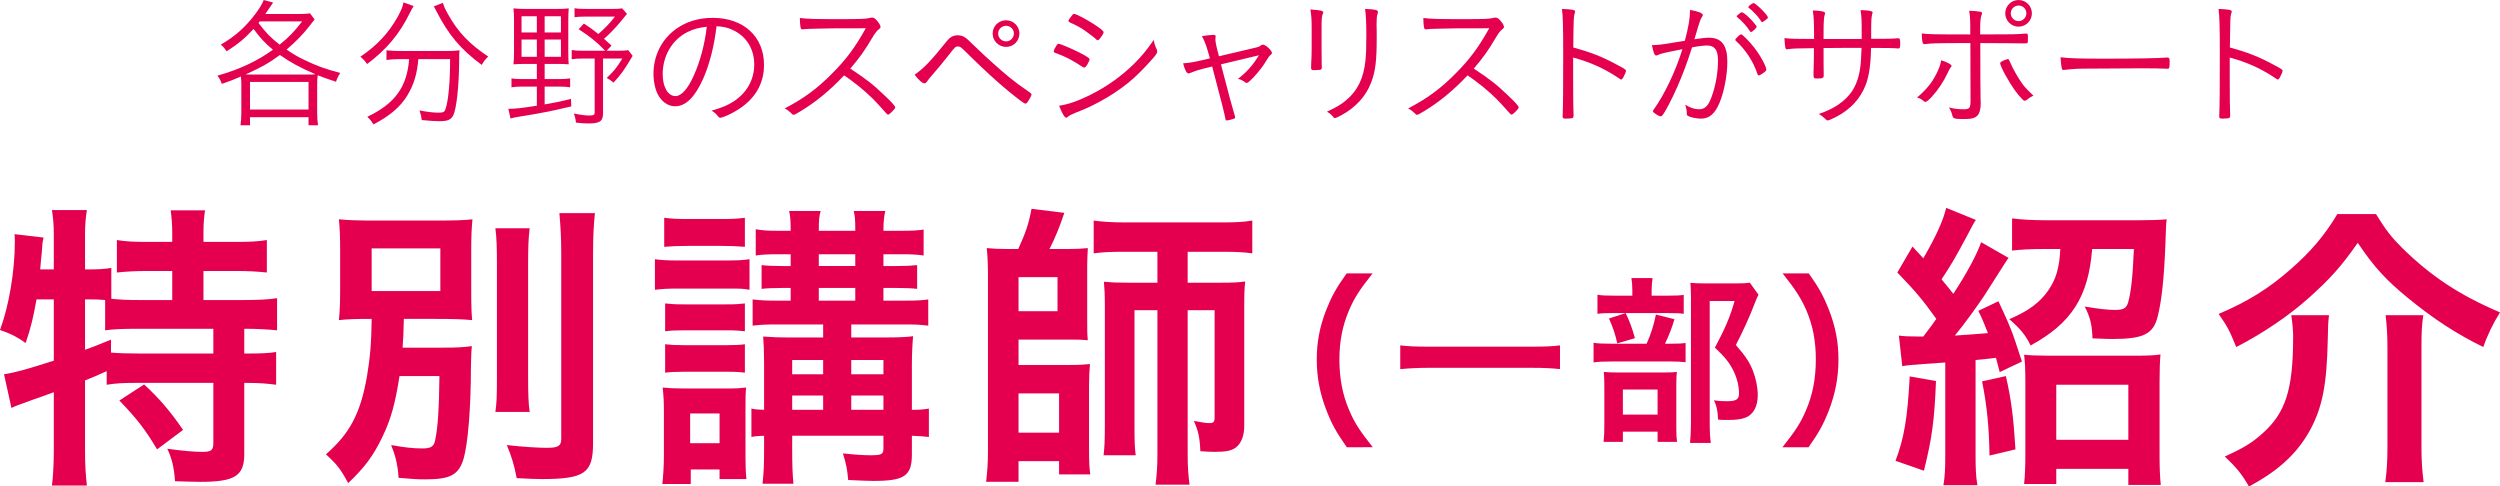 <?xml version="1.0" encoding="utf-8"?>
<!-- Generator: Adobe Illustrator 26.2.1, SVG Export Plug-In . SVG Version: 6.00 Build 0)  -->
<!DOCTYPE svg PUBLIC "-//W3C//DTD SVG 1.1//EN" "http://www.w3.org/Graphics/SVG/1.1/DTD/svg11.dtd">
<svg version="1.1" id="レイヤー_1" xmlns="http://www.w3.org/2000/svg" xmlns:xlink="http://www.w3.org/1999/xlink" x="0px"
	 y="0px" width="466.909px" height="90.857px" viewBox="0 0 466.909 90.857" style="enable-background:new 0 0 466.909 90.857;"
	 xml:space="preserve">
<g>
	<g>
		<path style="fill:#E5004F;" d="M6.815,55.919c-0.519,3.003-1.039,5.313-2.021,8.142C3.177,62.906,1.906,62.271,0,61.637
			c1.675-4.505,2.773-11.03,2.773-16.517c0-0.404,0-0.752-0.059-1.386l5.428,0.634c-0.23,0.982-0.23,1.097-0.345,2.888
			c0,0-0.174,1.386-0.289,3.062h2.54v-6.526c0-1.734-0.115-3.062-0.345-4.563h6.526c-0.23,1.445-0.348,2.773-0.348,4.563v6.526
			h0.463c2.021,0,3.233-0.059,4.446-0.289v5.774c1.849,0.174,3.062,0.233,5.083,0.233h6.295v-5.428h-4.62
			c-2.254,0-4.1,0.115-5.717,0.287v-6.063c1.791,0.289,3.175,0.345,5.717,0.345h4.62v-1.732c0-1.558-0.115-2.829-0.289-4.157h6.41
			c-0.174,1.213-0.289,2.425-0.289,4.1v1.788h6.065c2.54,0,3.983-0.056,5.774-0.345v6.063c-1.617-0.172-3.522-0.287-5.774-0.287
			h-6.065v5.428h7.508c2.829,0,4.794-0.115,6.237-0.348v6.006c-1.675-0.174-3.696-0.289-5.774-0.289h-0.348v4.62h0.519
			c2.599,0,4.1-0.056,5.428-0.287v6.121c-1.673-0.233-3.233-0.348-5.428-0.348h-0.519v13.284c0,4.098-1.791,5.196-8.201,5.196
			c-0.923,0-3.175-0.056-4.735-0.115c-0.174-2.54-0.578-4.272-1.443-6.063c3.06,0.404,4.965,0.578,6.526,0.578
			c1.732,0,2.077-0.289,2.077-1.734V71.511H25.294c-2.251,0-3.579,0.059-5.369,0.348v-2.543c-1.386,0.637-2.829,1.271-4.044,1.734
			v13.223c0,2.369,0.117,4.505,0.348,6.41H9.703c0.174-1.269,0.345-3.868,0.345-6.41v-11.03c-2.021,0.752-2.021,0.752-3.696,1.33
			c-2.944,1.039-3.638,1.328-4.216,1.617l-1.384-6.295c1.962-0.289,4.098-0.867,9.296-2.54V55.919H6.815z M15.88,65.331
			c2.023-0.75,2.773-1.039,4.852-1.906v2.427c1.386,0.115,2.944,0.172,5.313,0.172h13.801v-4.62H25.872
			c-2.888,0-4.561,0.059-6.237,0.289v-5.658c-1.213-0.115-1.849-0.115-2.829-0.115H15.88V65.331z M26.911,71.8
			c2.773,2.54,4.909,5.024,7.277,8.49l-4.85,3.638c-2.195-3.696-3.811-5.776-7.047-9.124L26.911,71.8z"/>
		<path style="fill:#E5004F;" d="M74.613,70.239c-0.808,5.198-1.617,8.086-3.177,11.319c-1.675,3.522-3.351,5.776-6.406,8.664
			c-1.443-2.658-2.077-3.466-4.157-5.372c4.502-3.927,6.462-7.679,7.675-14.611c0.576-3.522,0.806-6.004,0.865-10.682
			c-3.231,0-4.5,0.056-6.114,0.23c0.174-1.962,0.23-3.175,0.23-6.063v-6.758c0-2.829-0.056-3.983-0.23-6.006
			c1.788,0.174,3.635,0.233,6.923,0.233h11.211c3.52,0,5.308-0.059,6.808-0.233c-0.174,1.849-0.23,3.121-0.23,5.835v7.219
			c0,3.349,0.056,4.446,0.172,5.774c-1.673-0.174-3.863-0.23-6.923-0.23h-5.837c-0.056,2.888-0.115,3.581-0.23,5.369h7.684
			c2.308,0,3.633-0.056,5.25-0.287c-0.115,1.097-0.115,1.732-0.174,3.868c0,7.797-0.576,14.496-1.384,17.21
			c-0.923,3.003-2.481,3.811-7.216,3.811c-1.154,0-2.425-0.059-4.911-0.289c-0.172-2.484-0.578-4.1-1.386-6.121
			c2.543,0.461,4.162,0.634,5.837,0.634c1.56,0,2.138-0.345,2.369-1.502c0.519-2.31,0.752-6.178,0.808-12.012H74.613z
			 M69.412,54.359H82.24v-7.968H69.412V54.359z M98.924,42.636c-0.233,1.791-0.291,3.581-0.291,6.758v20.904
			c0,3.522,0.059,4.968,0.291,6.641h-6.406c0.233-1.673,0.289-2.655,0.289-6.467V49.394c0-3.177-0.056-5.083-0.289-6.758H98.924z
			 M111.108,39.807c-0.23,2.251-0.348,4.446-0.348,7.508v35.457c0,5.602-1.556,6.699-9.641,6.699c-1.271,0-2.138-0.056-4.62-0.172
			c-0.461-2.484-0.98-4.1-1.845-6.18c2.998,0.345,5.886,0.519,7.505,0.519c2.082,0,2.66-0.345,2.66-1.675V47.314
			c0-2.599-0.115-5.024-0.345-7.508H111.108z"/>
		<path style="fill:#E5004F;" d="M122.317,48.414c1.271,0.174,2.369,0.233,4.328,0.233h9.012c2.249,0,3.055-0.059,4.326-0.233v5.71
			c-1.213-0.23-1.732-0.23-4.096-0.23h-9.242c-1.845,0-2.998,0.059-4.328,0.23V48.414z M123.703,90.392
			c0.174-1.617,0.289-3.407,0.289-5.482v-7.917c0-1.901-0.056-3.114-0.23-4.613c1.44,0.115,2.19,0.174,3.922,0.174h8.203
			c1.845,0,2.42-0.059,3.459-0.174c-0.115,1.154-0.115,1.903-0.115,4.211v8.894c0,1.384,0.059,3.116,0.174,3.983h-5.017v-1.791
			h-5.379v2.714H123.703z M124.051,40.676c1.44,0.174,2.364,0.23,4.498,0.23h6.07c2.134,0,3.057-0.056,4.498-0.23v5.421
			c-1.614-0.115-2.594-0.174-4.498-0.174h-6.07c-1.788,0-3.172,0.059-4.498,0.174V40.676z M124.223,56.671
			c1.097,0.117,1.788,0.174,3.518,0.174h7.917c1.786,0,2.42-0.056,3.459-0.174v5.193c-1.154-0.117-1.729-0.174-3.459-0.174h-7.917
			c-1.729,0-2.538,0.056-3.518,0.174V56.671z M124.223,64.294c0.98,0.117,1.788,0.174,3.518,0.174h7.917
			c1.729,0,2.535-0.056,3.459-0.174v5.308c-0.923-0.117-1.558-0.174-3.518-0.174h-7.858c-1.729,0-2.538,0.056-3.518,0.174V64.294z
			 M128.894,82.776h5.494v-5.55h-5.494V82.776z M145.125,60.593c-2.077,0-3.175,0.056-4.561,0.23v-4.902
			c1.443,0.174,2.484,0.23,4.561,0.23h2.543v-2.373h-1.502c-1.617,0-3.003,0.056-3.927,0.174v-4.441
			c0.865,0.115,2.251,0.174,3.927,0.174h1.502v-2.202h-2.484c-1.732,0-2.888,0.059-4.042,0.233v-4.904
			c1.269,0.233,2.251,0.289,4.216,0.289h2.31c0-1.962-0.059-2.714-0.289-3.696h5.891c-0.289,0.982-0.348,1.791-0.348,3.696h6.815
			c0-2.31-0.059-2.599-0.289-3.696h5.891c-0.23,1.041-0.345,2.023-0.345,3.696h3.464c1.849,0,2.944-0.056,4.042-0.23v4.845
			c-1.154-0.174-2.366-0.233-4.042-0.233h-3.464v2.202h2.481c1.791,0,2.714-0.059,3.811-0.174v4.441
			c-0.923-0.117-2.31-0.174-3.927-0.174h-2.366v2.373h3.927c2.251,0,3.292-0.056,4.446-0.23v4.902
			c-1.386-0.174-2.251-0.23-4.505-0.23h-9.879v2.432h6.415c2.136,0,3.927-0.059,5.139-0.233c-0.115,1.213-0.23,3.172-0.23,5.426
			v8.321c1.443,0,2.192-0.059,3.175-0.233v5.306c-0.982-0.115-1.617-0.172-3.175-0.23v3.468c0,4.042-1.386,4.968-7.219,4.968
			c-0.811,0-2.369-0.059-4.681-0.174c-0.174-1.964-0.289-2.714-0.982-4.968c2.138,0.233,3.814,0.348,5.141,0.348
			c2.08,0,2.427-0.174,2.427-1.271v-2.371h-17.041v2.138c0,3.814,0.059,4.681,0.233,6.817h-5.769
			c0.23-2.254,0.289-3.351,0.289-6.817v-2.138c-1.213,0.059-1.617,0.059-2.369,0.23v-5.306c0.693,0.174,1.156,0.174,2.369,0.233
			v-8.61c0-2.136-0.059-3.694-0.174-5.078c1.558,0.115,2.597,0.174,5.247,0.174h5.957v-2.432H145.125z M153.734,67.234h-5.783v2.665
			h5.783V67.234z M153.734,73.875h-5.783v2.665h5.783V73.875z M159.736,49.685v-2.202h-6.815v2.202H159.736z M159.736,56.152v-2.373
			h-6.815v2.373H159.736z M164.993,69.899v-2.665h-6.011v2.665H164.993z M164.993,76.539v-2.665h-6.011v2.665H164.993z"/>
		<path style="fill:#E5004F;" d="M190.167,46.508c1.386-3.06,1.908-4.505,2.486-7.508l6.124,0.752c-0.808,2.425-1.675,4.62-2.773,6.756
			h3.466c1.502,0,2.481-0.056,3.694-0.172c-0.056,1.269-0.115,2.249-0.115,3.403v9.82c0,2.134,0,2.768,0.113,3.978
			c-1.443-0.115-1.673-0.115-3.518-0.115h-9.418v4.742h9.475c1.903,0,2.712-0.056,3.866-0.174c-0.115,1.328-0.174,2.366-0.174,4.155
			v11.954c0,2.077,0.059,3.349,0.233,4.502h-5.828v-2.484h-7.571v3.87h-6.056c0.23-1.906,0.345-3.638,0.345-5.774v-33.38
			c0-1.384-0.115-3.692-0.23-4.498c1.154,0.115,2.364,0.172,3.922,0.172H190.167z M190.225,58.117h7.28v-6.359h-7.28V58.117z
			 M190.225,80.811h7.571v-7.341h-7.571V80.811z M209.804,47.025c-2.305,0-3.748,0.056-5.543,0.289v-6.121
			c1.678,0.23,3.294,0.345,5.832,0.345h18.136c2.481,0,3.922-0.056,5.654-0.345v6.121c-1.732-0.233-3.172-0.289-5.48-0.289h-6.589
			v5.774h6.359c1.96,0,3.287-0.056,4.382-0.23c-0.115,1.156-0.174,2.136-0.174,4.331v22.582c0,1.847-0.517,3.233-1.499,4.042
			c-0.806,0.634-1.845,0.867-4.037,0.867c-0.808,0-1.504-0.059-2.66-0.117c-0.115-2.714-0.404-3.811-1.215-5.658
			c1.908,0.345,2.371,0.404,2.949,0.404c0.696,0,0.926-0.23,0.926-0.982V57.94h-5.031V84.91c0,2.251,0.115,3.868,0.348,5.602h-6.347
			c0.23-1.791,0.348-3.466,0.348-5.602V57.94h-4.281v21.771c0,2.829,0.059,4.157,0.23,5.313h-5.999
			c0.174-1.617,0.233-2.54,0.233-6.006v-21.83c0-2.251-0.059-3.292-0.174-4.561c1.328,0.115,2.308,0.172,4.615,0.172h5.376v-5.774
			H209.804z"/>
		<path style="fill:#E5004F;" d="M251.535,83.528c-1.939-2.773-2.806-4.298-3.776-6.826c-1.248-3.189-1.835-6.237-1.835-9.564
			c0-3.257,0.552-6.133,1.767-9.251c1.003-2.531,1.835-4.053,3.811-6.826h4.85c-2.425,3.05-3.431,4.608-4.401,6.894
			c-1.213,2.841-1.8,5.788-1.8,9.183c0,3.499,0.587,6.617,1.835,9.493c0.97,2.286,1.941,3.811,4.401,6.897H251.535z"/>
		<path style="fill:#E5004F;" d="M291.349,68.94c-1.49-0.174-3.083-0.244-5.059-0.244h-19.68c-1.838,0-3.673,0.106-5.094,0.244v-4.437
			c1.49,0.174,2.911,0.242,5.094,0.242h19.68c2.254,0,3.811-0.068,5.059-0.242V68.94z"/>
		<path style="fill:#E5004F;" d="M311.931,64.193c1.419,0,2.251-0.033,2.876-0.139v3.6c-0.764-0.103-1.596-0.139-2.705-0.139h-11.157
			c-1.661,0-2.322,0.035-3.325,0.174v-3.668c0.9,0.139,1.664,0.172,3.36,0.172h6.549c0.832-1.87,1.316-3.398,1.732-5.442
			l3.466,0.867c-0.486,1.628-0.97,2.911-1.767,4.575H311.931z M311.445,55.219c1.457,0,2.286-0.033,3.015-0.139v3.532
			c-0.693-0.106-1.351-0.139-2.773-0.139h-10.635c-1.215,0-1.976,0.033-2.705,0.139v-3.565c0.764,0.139,1.56,0.172,3.118,0.172
			h3.398v-0.935c0-0.97-0.07-1.697-0.174-2.355h3.95c-0.103,0.658-0.174,1.384-0.174,2.319v0.97H311.445z M303.096,82.52h-3.605
			c0.103-0.935,0.139-1.732,0.139-3.116v-7.209c0-1.384-0.035-2.007-0.103-2.733c0.832,0.068,1.419,0.103,2.667,0.103h8.558
			c1.351,0,1.873-0.035,2.427-0.103c-0.07,0.552-0.106,1.072-0.106,2.456v8.109c0,1.142,0.035,1.765,0.139,2.493h-3.638v-1.906
			h-6.479V82.52z M303.615,58.474c0.761,1.593,1.213,2.808,1.732,4.681l-3.292,0.97c-0.451-1.941-0.865-3.085-1.558-4.646
			L303.615,58.474z M303.096,77.43h6.479v-4.681h-6.479V77.43z M328.425,55.045c-0.244,0.484-0.383,0.761-0.66,1.49
			c-1.039,2.738-2.216,5.266-3.567,7.9c1.8,2.08,2.528,3.154,3.186,4.815c0.555,1.422,0.902,3.121,0.902,4.575
			c0,2.113-0.867,3.673-2.357,4.192c-0.867,0.313-1.699,0.416-3.36,0.416c-0.66,0-0.97,0-1.699-0.068
			c-0.068-1.699-0.242-2.496-0.761-3.605c0.865,0.139,1.558,0.174,2.46,0.174c1.661,0,2.216-0.348,2.216-1.422
			c0-1.386-0.345-2.841-1.039-4.263c-0.761-1.523-1.525-2.493-3.466-4.331c1.906-3.534,2.911-5.924,3.673-8.697h-4.643v22.627
			c0,1.835,0.07,2.911,0.209,3.88h-3.882c0.106-1.074,0.174-2.355,0.174-3.776V55.6c0-1.041-0.035-1.941-0.103-2.773
			c0.9,0.068,1.593,0.103,2.702,0.103h5.752c1.281,0,2.009-0.035,2.634-0.139L328.425,55.045z"/>
		<path style="fill:#E5004F;" d="M332.894,83.528c2.46-3.085,3.431-4.61,4.401-6.897c1.245-2.876,1.835-5.959,1.835-9.493
			c0-3.466-0.555-6.342-1.767-9.183c-1.006-2.286-2.009-3.844-4.434-6.894h4.885c1.941,2.738,2.77,4.263,3.776,6.826
			c1.213,3.154,1.767,5.959,1.767,9.251c0,3.36-0.59,6.375-1.802,9.564c-1.003,2.528-1.835,4.053-3.776,6.826H332.894z"/>
		<path style="fill:#E5004F;" d="M361.572,71.165c-0.289,7.39-0.75,10.682-2.251,16.747l-5.313-1.849c1.617-4.216,2.251-8.027,2.655-15.765
			L361.572,71.165z M354.642,62.675c0.808,0.115,1.791,0.174,3.581,0.174c0.23,0,0.519,0,0.982,0
			c1.558-2.08,1.847-2.425,2.425-3.292c-2.599-3.638-3.87-5.139-7.277-8.664l2.829-4.85l2.023,2.195
			c2.366-4.1,3.694-6.988,4.272-9.414l5.546,2.254c-0.404,0.576-0.404,0.576-1.675,3.003c-2.195,4.098-2.829,5.196-4.735,8.083
			c1.154,1.386,1.558,1.906,2.192,2.714c2.543-3.868,4.448-7.449,5.198-9.644l5.141,2.944c-0.233,0.233-0.233,0.233-4.563,7.047
			c-1.271,1.906-3.581,5.139-5.487,7.449c2.773-0.174,4.794-0.345,6.18-0.463c-0.75-1.847-0.867-2.251-1.791-4.157l3.755-1.791
			c2.425,5.254,2.425,5.254,4.387,11.26l-4.157,1.964c-0.348-1.328-0.463-1.732-0.693-2.658c-0.808,0.117-2.021,0.233-3.811,0.404
			v17.558c0,2.829,0.059,4.157,0.345,5.832h-6.352c0.289-1.675,0.348-3.118,0.348-5.832V67.699c-1.502,0.115-2.312,0.174-4.1,0.289
			c-2.427,0.174-3.003,0.23-3.929,0.404L354.642,62.675z M374.623,70.239c1.041,4.505,1.445,7.971,1.791,13.688l-4.85,1.154
			c-0.059-5.313-0.519-9.585-1.386-13.859L374.623,70.239z M381.612,46.506c-2.369,0-4.331,0.115-5.832,0.289v-6.006
			c1.732,0.23,4.042,0.345,6.18,0.345h17.497c2.195,0,4.042-0.056,5.198-0.174c-0.115,0.808-0.115,1.33-0.23,4.448
			c-0.233,6.352-0.693,10.741-1.445,13.686c-0.808,3.292-2.655,4.216-8.431,4.216c-0.519,0-0.75,0-3.753-0.115
			c-0.059-2.425-0.404-3.927-1.445-5.947c2.369,0.404,4.159,0.634,5.661,0.634c1.558,0,2.077-0.289,2.425-1.328
			c0.578-2.021,0.867-4.794,1.097-10.048h-7.797c-0.693,8.951-3.868,13.859-11.493,18.016c-0.923-1.906-1.906-3.118-3.983-4.909
			c3.638-1.558,5.717-3.118,7.275-5.369c1.445-2.08,2.08-4.159,2.254-7.738H381.612z M384.037,90.394h-6.006
			c0.174-1.617,0.233-3.579,0.233-5.774V71.454c0-2.254-0.059-3.811-0.233-5.198c1.156,0.115,2.427,0.172,4.505,0.172h16.343
			c2.31,0,3.522-0.056,4.62-0.23c-0.115,1.328-0.172,2.888-0.172,5.257v13.34c0,2.481,0.056,4.157,0.23,5.774h-6.063v-3.003h-13.458
			V90.394z M384.037,82.137h13.458V71.859h-13.458V82.137z"/>
		<path style="fill:#E5004F;" d="M443.751,39.98c1.849,3.003,2.829,4.272,4.909,6.352c5.428,5.313,10.685,8.779,18.249,12.012
			c-1.271,2.021-2.369,4.272-3.118,6.467c-4.968-2.425-9.24-5.198-14.033-9.124c-4.1-3.349-6.352-5.774-9.414-10.337
			c-3.118,4.448-5.083,6.641-9.066,10.222c-3.87,3.466-8.779,6.758-13.629,9.24c-1.213-3.003-1.734-3.983-3.292-6.178
			c5.428-2.31,9.24-4.679,13.281-8.201c3.87-3.351,6.526-6.469,8.894-10.452H443.751z M434.974,58.864
			c-0.174,1.328-0.174,2.136-0.233,4.561c-0.174,8.375-0.982,12.649-3.349,16.98c-2.369,4.272-5.832,7.508-11.378,10.452
			c-1.269-2.251-2.31-3.522-4.505-5.602c3.581-1.617,5.026-2.54,6.873-4.157c4.505-3.927,5.891-8.316,5.891-18.193
			c0-1.269-0.115-2.481-0.348-4.042H434.974z M452.586,58.864c-0.289,1.847-0.345,3.292-0.345,6.121v18.479
			c0,2.543,0.115,4.274,0.404,6.584h-7.162c0.289-2.08,0.404-4.042,0.404-6.526V64.985c0-2.425-0.115-4.274-0.345-6.121H452.586z"/>
	</g>
</g>
<g>
	<g>
		<path style="fill:#E5004F;" d="M45.074,15.854c0-0.555-0.023-0.98-0.078-1.563c-1.483,0.637-1.96,0.822-3.574,1.377
			c-0.263-0.74-0.371-0.952-0.82-1.534c4.18-1.191,7.386-2.7,10.375-4.843c-1.509-1.245-2.383-2.197-3.623-3.891
			c-1.537,1.694-3.02,2.937-5.057,4.18C41.953,9,41.713,8.734,41.239,8.337c2.749-1.614,4.549-3.229,6.483-5.769
			C48.49,1.534,48.965,0.74,49.256,0l1.748,0.477C50.21,1.668,50.21,1.668,49.548,2.62h5.955c1.06,0,1.748-0.026,2.383-0.132
			l0.874,1.137c-0.186,0.237-0.263,0.317-1.032,1.323c-1.166,1.483-2.517,2.886-4.209,4.314c1.429,0.954,2.143,1.377,3.334,1.934
			c2.277,1.111,3.837,1.666,6.697,2.434c-0.345,0.503-0.609,1.032-0.794,1.64c-1.746-0.583-2.46-0.82-3.414-1.217
			c-0.08,0.557-0.106,1.086-0.106,1.8v5.294c0,0.82,0.054,1.509,0.157,2.249h-1.772v-1.509H46.69v1.509h-1.774
			c0.106-0.794,0.157-1.48,0.157-2.249V15.854z M57.514,13.923c0.637,0,0.954,0,1.405-0.054c-2.806-1.191-4.817-2.303-6.645-3.6
			c-2.091,1.537-3.36,2.251-6.406,3.628c0.423,0.026,0.637,0.026,0.926,0.026H57.514z M46.69,20.46h10.932V15.3H46.69V20.46z
			 M48.516,3.997c-0.106,0.132-0.134,0.186-0.237,0.291c1.401,1.852,2.303,2.778,3.943,4.049c1.692-1.349,2.62-2.303,4.209-4.34
			H48.516z"/>
		<path style="fill:#E5004F;" d="M77.262,1.137c-0.211,0.317-0.345,0.531-0.714,1.271c-1.908,3.917-4.394,6.883-7.994,9.555
			c-0.345-0.529-0.663-0.872-1.245-1.375c3.097-2.091,5.24-4.368,6.96-7.44c0.637-1.137,0.954-1.906,1.086-2.7L77.262,1.137z
			 M74.799,11.037c-0.98,0-1.852,0.054-2.62,0.16v-1.8c0.792,0.078,1.563,0.132,2.62,0.132h8.389c1.194,0,1.88-0.026,2.648-0.132
			c-0.054,0.475-0.08,0.66-0.08,1.826c-0.026,4.923-0.503,9.211-1.137,10.375c-0.449,0.794-1.032,1.034-2.54,1.034
			c-0.848,0-1.668-0.054-3.309-0.211c-0.08-0.663-0.16-1.034-0.423-1.8c1.429,0.289,2.672,0.423,3.598,0.423
			c0.794,0,1.086-0.134,1.243-0.637c0.557-1.534,0.874-5.029,0.874-9.369h-5.929c-0.237,2.752-0.82,4.711-1.986,6.671
			c-1.323,2.223-3.309,3.917-6.406,5.532c-0.343-0.583-0.583-0.9-1.137-1.431c5.16-2.46,7.411-5.557,7.809-10.772H74.799z
			 M82.714,0.529c0.183,0.637,0.423,1.191,0.954,2.117c1.852,3.337,4.023,5.611,7.515,7.914c-0.503,0.451-0.82,0.874-1.217,1.563
			c-4.023-2.991-6.166-5.56-8.577-10.243c-0.103-0.24-0.263-0.477-0.369-0.689L82.714,0.529z"/>
		<path style="fill:#E5004F;" d="M98.223,11.935c-1.086,0-1.72,0.028-2.329,0.08c0.08-0.58,0.106-1.401,0.106-2.38V3.889
			c0-1.032-0.026-1.666-0.106-2.326c0.768,0.08,1.511,0.106,2.357,0.106h5.691c1.109,0,1.692-0.026,2.275-0.106
			c-0.052,0.529-0.08,1.269-0.08,2.355v5.745c0,1.217,0.028,1.878,0.08,2.352c-0.529-0.052-1.189-0.08-2.249-0.08h-2.249v2.836
			h2.592c0.98,0,1.483-0.026,2.171-0.132v1.664c-0.717-0.106-1.14-0.132-2.171-0.132h-2.592v3.334
			c1.823-0.317,2.752-0.503,4.921-1.034l0.054,1.403c-3.706,0.874-5.957,1.325-9.369,1.854c-0.954,0.16-1.297,0.211-1.988,0.397
			l-0.395-1.8c1.323,0,2.434-0.132,5.32-0.583v-3.572h-2.514c-0.98,0-1.509,0.026-2.223,0.132V14.64
			c0.606,0.106,1.269,0.132,2.249,0.132h2.488v-2.836H98.223z M97.405,3.043v3.02h2.857v-3.02H97.405z M97.405,7.383v3.231h2.857
			V7.383H97.405z M101.719,6.063h3.041v-3.02h-3.041V6.063z M101.719,10.614h3.041V7.383h-3.041V10.614z M117.097,2.594
			c-0.211,0.263-0.211,0.263-1.217,1.483c-0.902,1.083-1.828,2.063-3.071,3.175c0.609,0.531,0.689,0.609,1.403,1.271l-0.926,0.952
			h2.143c0.954,0,1.483-0.026,1.906-0.106l0.82,1.06c-1.72,2.886-2.091,3.36-3.572,5.003c-0.451-0.397-0.714-0.557-1.271-0.874
			c1.351-1.271,1.906-1.957,2.911-3.626h-3.6v10.243c0,1.457-0.609,1.88-2.674,1.88c-0.714,0-1.297-0.026-2.383-0.16
			c-0.078-0.714-0.157-1.057-0.395-1.694c1.349,0.266,2.171,0.371,2.911,0.371c0.792,0,0.98-0.106,0.98-0.634V10.932h-2.091
			c-1.006,0-1.537,0.026-2.197,0.132v-1.72c0.634,0.106,1.163,0.132,2.197,0.132h4.049c-1.483-1.56-2.78-2.62-4.951-4.023
			l0.982-1.057c1.243,0.82,1.746,1.191,2.698,1.957c1.166-1.006,2.171-2.037,3.097-3.255H109.5c-0.928,0-1.589,0.026-2.197,0.132
			V1.534c0.609,0.106,1.245,0.134,2.251,0.134h4.737c0.952,0,1.48-0.028,1.903-0.108L117.097,2.594z"/>
		<path style="fill:#E5004F;" d="M131.365,14.611c-1.537,3.492-3.285,5.24-5.268,5.24c-1.166,0-2.251-0.663-2.991-1.8
			c-0.66-0.98-1.06-2.62-1.06-4.288c0-3.388,1.563-6.483,4.263-8.389c1.906-1.351,4.183-2.04,6.803-2.04
			c5.769,0,9.58,3.494,9.58,8.788c0,3.494-1.64,6.326-4.869,8.363c-1.137,0.743-2.857,1.509-3.309,1.509
			c-0.16,0-0.266-0.078-0.451-0.317c-0.317-0.423-0.663-0.714-1.166-1.006c2.04-0.609,3.02-1.006,4.157-1.746
			c2.46-1.643,3.811-4.077,3.811-6.883c0-2.911-1.483-5.294-4.049-6.457c-0.9-0.425-1.668-0.609-2.991-0.689
			C133.377,8.629,132.554,11.883,131.365,14.611z M128.4,5.983c-2.857,1.429-4.634,4.42-4.634,7.886
			c0,2.383,0.982,4.077,2.383,4.077c1.114,0,2.303-1.323,3.44-3.866c1.194-2.672,2.04-5.849,2.411-9.077
			C130.622,5.134,129.511,5.426,128.4,5.983z"/>
		<path style="fill:#E5004F;" d="M149.468,20.803c-0.9,0.531-1.086,0.637-1.269,0.637c-0.134,0-0.16-0.028-0.531-0.397
			c-0.317-0.291-0.609-0.529-1.111-0.794c3.546-1.854,6.088-3.706,8.866-6.537c2.648-2.648,4.343-4.951,6.274-8.445
			c-1.323,0.028-1.323,0.028-5.875,0.028c-1.006,0-4.368,0.08-5.057,0.106c-0.291,0.026-0.343,0.026-0.583,0.052
			c-0.183,0.028-0.183,0.028-0.317,0.028c-0.054,0-0.08,0-0.08,0c-0.266,0-0.369-0.531-0.397-2.12
			c1.72,0.186,2.251,0.214,8.02,0.214c3.283,0,4.474-0.054,4.977-0.214c0.211-0.052,0.317-0.078,0.477-0.078
			c0.371,0,0.606,0.186,1.086,0.766c0.315,0.397,0.503,0.768,0.503,0.98c0,0.16-0.08,0.266-0.266,0.397
			c-0.397,0.317-0.74,0.714-1.22,1.534c-1.429,2.437-2.434,3.84-4.155,5.851c3.097,2.063,4.263,2.963,6.457,5.08
			c1.274,1.191,1.934,1.934,1.934,2.171c0,0.266-1.086,1.349-1.323,1.349c-0.16,0-0.16,0-1.8-1.852
			c-1.191-1.349-3.257-3.203-4.977-4.446c-0.263-0.211-0.714-0.531-1.457-1.034C154.948,16.94,152.326,19.083,149.468,20.803z"/>
		<path style="fill:#E5004F;" d="M176.837,7.675c0.609-0.766,1.217-1.083,2.011-1.083c0.529,0,0.928,0.106,1.377,0.397
			c0.369,0.237,0.449,0.317,2.117,1.932c1.8,1.746,4.578,4.234,6.14,5.506c1.22,0.98,2.014,1.589,3.837,2.832
			c0.24,0.16,0.32,0.266,0.32,0.397c0,0.16-0.054,0.291-0.423,0.926c-0.371,0.637-0.503,0.768-0.714,0.768
			c-0.24,0-1.114-0.663-3.205-2.357c-2.171-1.8-4.472-3.917-7.04-6.432c-1.88-1.878-1.88-1.878-2.409-1.878
			c-0.397,0-0.477,0.078-1.774,1.746c-1.455,1.826-1.772,2.197-2.937,3.546c-0.475,0.531-0.794,0.928-0.978,1.217
			c-0.188,0.266-0.32,0.371-0.503,0.371c-0.399,0-1.166-0.689-1.828-1.614C172.577,12.706,173.766,11.486,176.837,7.675z
			 M190.389,6.272c0,1.377-1.111,2.488-2.486,2.488c-1.377,0-2.514-1.111-2.514-2.488c0-1.375,1.109-2.486,2.514-2.486
			C189.277,3.786,190.389,4.897,190.389,6.272z M187.903,4.817c-0.822,0-1.485,0.663-1.485,1.455c0,0.794,0.663,1.457,1.485,1.457
			c0.794,0,1.455-0.663,1.455-1.457C189.357,5.452,188.697,4.817,187.903,4.817z"/>
		<path style="fill:#E5004F;" d="M197.325,8.469c0.183-0.237,0.237-0.291,0.395-0.291c0.291,0,2.357,0.874,3.84,1.617
			c1.349,0.686,1.932,1.083,1.932,1.269s-0.211,0.637-0.477,1.086c-0.211,0.317-0.397,0.477-0.529,0.477
			c-0.052,0-0.16-0.054-0.266-0.106c-1.826-1.217-3.255-1.96-4.791-2.514c-0.583-0.211-0.606-0.211-0.634-0.425
			C196.794,9.423,197.058,8.866,197.325,8.469z M216.063,9.291c0.028,0.078,0.054,0.211,0.054,0.289c0,0.291-0.054,0.397-0.503,0.98
			c-0.952,1.14-2.674,2.94-3.837,3.997c-2.806,2.54-6.988,5.057-10.88,6.486c-0.794,0.317-1.137,0.503-1.509,0.794
			c-0.106,0.106-0.211,0.157-0.263,0.157c-0.291,0-0.794-0.872-1.325-2.249c1.72-0.24,3.574-0.9,5.851-2.037
			c2.989-1.483,5.715-3.417,8.072-5.717c1.455-1.431,2.409-2.594,3.757-4.528C215.614,8.257,215.72,8.575,216.063,9.291z
			 M205.583,6.988c-0.24,0.369-0.423,0.529-0.583,0.529c-0.052,0-0.132-0.026-0.211-0.106c-0.371-0.371-0.926-0.794-1.774-1.403
			c-1.032-0.768-1.614-1.086-3.151-1.8c-0.235-0.132-0.315-0.186-0.315-0.317c0-0.134,0.132-0.345,0.529-0.848
			c0.289-0.369,0.369-0.449,0.503-0.449c0.397,0,2.169,0.926,3.654,1.88c1.455,0.952,1.878,1.323,1.878,1.56
			C206.112,6.166,205.954,6.511,205.583,6.988z"/>
		<path style="fill:#E5004F;" d="M225.674,12.6c-1.617,0.369-2.437,0.634-3.388,1.032c-0.132,0.052-0.24,0.08-0.32,0.08
			c-0.343,0-0.686-0.663-1.006-1.88c1.429-0.106,2.04-0.237,5.005-0.926c-0.637-2.331-0.848-2.94-1.485-4.157
			c0.691-0.132,1.748-0.237,2.145-0.237c0.291,0,0.423,0.106,0.423,0.317c0,0.026,0,0.08-0.026,0.16
			c0,0.078-0.028,0.211-0.028,0.263c0,0.609,0.108,1.14,0.663,3.257L234.063,9c1.057-0.24,1.114-0.266,1.429-0.531
			c0.132-0.078,0.24-0.132,0.371-0.132c0.503,0,1.694,1.086,1.694,1.563c0,0.106-0.054,0.186-0.186,0.291
			c-0.371,0.317-0.475,0.475-1.269,1.772c-0.531,0.874-1.988,2.568-2.726,3.203c-0.268,0.24-0.425,0.317-0.557,0.317
			c-0.16,0-0.186-0.026-0.477-0.263c-0.263-0.186-0.689-0.397-1.137-0.503c1.589-1.191,2.778-2.514,3.915-4.394
			c-1.798,0.423-4.155,0.98-7.092,1.694c1.537,5.903,2.091,7.966,2.566,9.529c0.054,0.186,0.08,0.263,0.08,0.343
			c0,0.16-0.052,0.24-0.343,0.317c-0.343,0.134-1.006,0.291-1.191,0.291s-0.237-0.078-0.291-0.369
			c-0.186-1.034-0.66-2.86-2.46-9.714L225.674,12.6z"/>
		<path style="fill:#E5004F;" d="M244.969,5.24c0-1.614-0.054-2.409-0.237-3.466c1.8,0.106,2.406,0.237,2.406,0.529
			c0,0.08-0.026,0.157-0.103,0.317c-0.16,0.371-0.211,0.98-0.211,2.463v4.314c0,0.794,0.023,2.355,0.023,2.62
			c0.028,0.237,0.028,0.423,0.028,0.529c0,0.343-0.108,0.477-0.397,0.503c-0.317,0-0.637,0.026-0.952,0.054c-0.028,0-0.054,0-0.08,0
			c-0.028,0-0.054,0-0.08,0c-0.054,0-0.08,0-0.108,0c-0.343-0.028-0.395-0.134-0.395-0.531c0-0.132,0-0.317,0.026-0.82
			c0.054-0.926,0.08-1.906,0.08-2.409V5.24z M257.355,2.277c0,0.078,0,0.132-0.08,0.291c-0.132,0.317-0.183,0.952-0.183,2.063
			c0,0.266,0,0.663,0.026,1.191c0,0.529,0,0.98,0,1.297c0,4.288-0.237,6.194-1.032,8.286c-0.954,2.54-2.886,4.657-5.56,6.114
			c-0.663,0.343-1.057,0.529-1.189,0.529c-0.188,0-0.188,0-0.503-0.397c-0.291-0.345-0.583-0.557-1.006-0.794
			c1.852-0.874,2.698-1.377,3.652-2.197c2.063-1.746,3.177-4.049,3.52-7.226c0.132-1.271,0.183-2.383,0.183-4.817
			c0-2.329-0.078-3.866-0.235-4.949C256.906,1.746,257.355,1.852,257.355,2.277z"/>
		<path style="fill:#E5004F;" d="M265.906,20.803c-0.9,0.531-1.086,0.637-1.271,0.637c-0.132,0-0.157-0.028-0.529-0.397
			c-0.317-0.291-0.609-0.529-1.111-0.794c3.548-1.854,6.086-3.706,8.868-6.537c2.646-2.648,4.338-4.951,6.272-8.445
			c-1.323,0.028-1.323,0.028-5.877,0.028c-1.006,0-4.366,0.08-5.055,0.106c-0.291,0.026-0.345,0.026-0.583,0.052
			c-0.186,0.028-0.186,0.028-0.317,0.028c-0.052,0-0.08,0-0.08,0c-0.263,0-0.371-0.531-0.397-2.12
			c1.722,0.186,2.249,0.214,8.02,0.214c3.283,0,4.474-0.054,4.977-0.214c0.212-0.052,0.317-0.078,0.475-0.078
			c0.371,0,0.611,0.186,1.086,0.766c0.32,0.397,0.503,0.768,0.503,0.98c0,0.16-0.08,0.266-0.263,0.397
			c-0.397,0.317-0.743,0.714-1.217,1.534c-1.429,2.437-2.434,3.84-4.157,5.851c3.097,2.063,4.26,2.963,6.46,5.08
			c1.269,1.191,1.932,1.934,1.932,2.171c0,0.266-1.086,1.349-1.325,1.349c-0.157,0-0.157,0-1.798-1.852
			c-1.191-1.349-3.255-3.203-4.977-4.446c-0.266-0.211-0.714-0.531-1.455-1.034C271.383,16.94,268.766,19.083,265.906,20.803z"/>
		<path style="fill:#E5004F;" d="M293.803,14.109c0,4.472,0.026,6.378,0.08,7.303c0,0.054,0,0.108,0,0.134c0,0.291-0.054,0.423-0.157,0.477
			c-0.134,0.078-0.714,0.132-1.194,0.132c-0.583,0-0.686-0.054-0.686-0.397c0-0.026,0-0.08,0-0.132
			c0.08-1.88,0.103-4.871,0.103-11.357c0-5.4-0.052-7.172-0.235-8.6c1.957,0.078,2.46,0.183,2.46,0.475c0,0.106,0,0.106-0.106,0.425
			c-0.16,0.529-0.186,1.111-0.24,6.298c3.283,0.9,5.4,1.722,8.18,3.231c1.509,0.792,1.666,0.926,1.666,1.137
			c0,0.16-0.211,0.689-0.526,1.271c-0.134,0.237-0.268,0.343-0.371,0.343c-0.108,0-0.108,0-0.874-0.529
			c-2.543-1.643-4.977-2.726-8.1-3.574C293.803,11.117,293.803,13.286,293.803,14.109z"/>
		<path style="fill:#E5004F;" d="M315.641,1.852c1.537,0.266,2.383,0.609,2.383,0.954c0,0.106-0.026,0.186-0.16,0.371
			c-0.263,0.343-0.475,0.952-1.243,3.6c-0.078,0.263-0.106,0.369-0.157,0.555c1.163-0.186,2.091-0.291,2.698-0.291
			c2.357,0,3.443,1.403,3.443,4.474c0,2.911-0.794,6.563-1.854,8.523c-0.82,1.483-1.746,2.117-3.097,2.117
			c-0.818,0-1.903-0.237-2.406-0.503c-0.16-0.106-0.212-0.186-0.212-0.477c0-0.555-0.108-1.032-0.291-1.614
			c1.006,0.609,1.772,0.846,2.618,0.846c1.006,0,1.668-0.634,2.225-2.117c0.82-2.169,1.271-4.632,1.271-7.04
			c0-1.906-0.637-2.752-2.011-2.752c-0.611,0-1.589,0.106-2.834,0.343c-0.874,2.78-1.748,5.083-2.754,7.386
			c-1.006,2.303-2.355,4.869-2.829,5.372c-0.08,0.08-0.188,0.134-0.291,0.134c-0.211,0-0.822-0.345-1.245-0.689
			c-0.132-0.134-0.186-0.186-0.186-0.266s0.026-0.157,0.106-0.263c2.091-2.914,4.131-7.228,5.4-11.329
			c-3.388,0.66-4.075,0.82-4.657,1.111c-0.108,0.052-0.186,0.078-0.24,0.078c-0.291,0-0.555-0.634-0.794-1.957
			c1.14,0,1.588-0.054,5.083-0.634c0.345-0.054,0.345-0.054,1.06-0.16C315.377,4.923,315.615,3.494,315.641,1.852z M328.24,13.843
			c-0.794-2.357-2.171-4.5-4.023-6.194c-0.106-0.08-0.132-0.157-0.132-0.211c0-0.211,0.874-1.032,1.086-1.032
			c0.237,0,1.534,1.297,2.434,2.46c1.137,1.431,2.275,3.52,2.275,4.157c0,0.132-0.08,0.237-0.343,0.449
			c-0.475,0.371-0.9,0.609-1.057,0.609C328.372,14.08,328.292,14.029,328.24,13.843z M326.784,5.769
			c-0.526-0.82-1.429-1.852-2.249-2.486c-0.106-0.106-0.186-0.186-0.186-0.24c0-0.08,0-0.08,0.423-0.423
			c0.32-0.291,0.4-0.317,0.531-0.317c0.212,0,0.555,0.237,1.217,0.846c0.714,0.663,1.56,1.668,1.56,1.854
			c0,0.211-0.818,0.98-1.057,0.98C326.943,5.983,326.863,5.929,326.784,5.769z M327.498,0.583c0.425,0,2.674,2.249,2.674,2.672
			c0,0.16-0.052,0.214-0.529,0.557c-0.291,0.211-0.449,0.317-0.529,0.317s-0.132-0.026-0.16-0.106
			c-0.529-0.874-1.457-1.88-2.329-2.54c-0.08-0.054-0.106-0.106-0.106-0.16C326.52,1.137,327.263,0.583,327.498,0.583z"/>
		<path style="fill:#E5004F;" d="M347.695,7.28c0-0.397,0-0.717,0-1.297c0-2.251-0.026-2.94-0.211-4.103c0.82,0.026,1.509,0.078,1.986,0.211
			c0.183,0.052,0.263,0.132,0.263,0.237c0,0.08-0.026,0.132-0.08,0.317c-0.157,0.689-0.183,1.086-0.183,3.6v1.006
			c3.468,0,3.468,0,4.949-0.106c0,0,0.052,0,0.108,0c0.289,0,0.369,0.211,0.369,1.06c0,0.66-0.08,0.846-0.317,0.846
			c-0.028,0-0.08,0-0.108,0c-0.818-0.08-1.772-0.106-5.029-0.106c-0.052,3.151-0.369,5.294-1.029,6.988
			c-1.008,2.54-2.782,4.472-5.454,5.875c-0.714,0.371-1.431,0.689-1.614,0.689c-0.132,0-0.212-0.052-0.343-0.186
			c-0.425-0.423-0.771-0.714-1.325-1.032c2.857-0.926,4.949-2.383,6.246-4.288c0.848-1.323,1.377-2.937,1.589-5.109
			c0.054-0.529,0.08-1.217,0.16-2.937c-1.086,0-2.117,0-3.652,0c-1.643,0.026-2.754,0.026-3.443,0.026c0,2.277,0,3.866,0.026,4.766
			c0,0.132,0,0.291,0,0.397c0,0.423-0.211,0.529-1.189,0.529c-0.611,0-0.714-0.08-0.714-0.583c0-0.106,0-0.211,0-0.397
			c0.023-0.343,0.078-3.466,0.078-4.683c-3.095,0.026-3.837,0.052-4.632,0.157c-0.263,0.054-0.343,0.054-0.397,0.054
			c-0.157,0-0.211-0.026-0.266-0.186c-0.103-0.343-0.183-1.006-0.212-1.906c1.137,0.132,2.568,0.16,5.532,0.16
			c0-3.125-0.052-4.183-0.237-5.322c1.509,0.028,2.303,0.214,2.303,0.503c0,0.08,0,0.08-0.08,0.32
			c-0.157,0.397-0.212,1.455-0.212,3.386v0.637c0,0.106,0,0.237,0,0.477H347.695z"/>
		<path style="fill:#E5004F;" d="M364.475,12.28c0,0.106-0.023,0.16-0.183,0.345c-0.132,0.157-0.211,0.317-0.557,1.032
			c-0.768,1.643-1.8,3.177-2.991,4.474c-0.583,0.609-0.952,0.9-1.137,0.9c-0.132,0-0.212-0.028-0.317-0.134
			c-0.371-0.343-0.717-0.529-1.243-0.686c1.983-1.722,2.989-3.02,3.915-5.083c0.32-0.743,0.451-1.137,0.583-1.88
			C363.681,11.62,364.475,12.043,364.475,12.28z M366.832,8.046c-4.42,0-6.009,0.026-7.278,0.186c-0.054,0-0.108,0-0.134,0
			c-0.186,0-0.291-0.08-0.345-0.266c-0.103-0.449-0.157-0.926-0.157-1.72c1.086,0.16,2.568,0.186,9.054,0.186
			c0-0.874,0-0.874,0-1.271c0-1.772-0.054-2.303-0.211-3.149c0.818,0.026,1.349,0.054,1.957,0.16
			c0.343,0.052,0.449,0.132,0.449,0.289c0,0.108,0,0.108-0.106,0.397c-0.157,0.477-0.237,1.245-0.237,2.463v1.111
			c6.194,0,7.172-0.026,8.389-0.16c0.08,0,0.08,0,0.211,0c0.291,0,0.32,0.08,0.32,0.928c0,0.9,0,0.9-0.609,0.9
			c-0.106,0-0.317,0-0.609,0c-0.611-0.028-3.177-0.028-7.677-0.054c0,6.088,0.026,9.423,0.054,10.483
			c0.026,0.369,0.026,0.634,0.026,0.74c0,1.111-0.186,1.8-0.583,2.277c-0.449,0.503-1.111,0.689-2.514,0.689
			c-1.774,0-2.037-0.08-2.169-0.557c-0.211-0.768-0.32-1.006-0.663-1.614c1.032,0.266,1.746,0.343,2.806,0.343
			c1.057,0,1.217-0.237,1.217-1.692c0-2.12-0.028-9.583-0.028-10.668H366.832z M378.478,18.686c-0.106,0.08-0.237,0.134-0.317,0.134
			c-0.132,0-0.263-0.08-0.423-0.24c-1.137-1.163-1.88-2.249-3.203-4.552c-0.557-1.006-0.98-1.96-0.98-2.223
			c0-0.16,0.186-0.291,0.634-0.503c0.345-0.134,0.691-0.266,0.794-0.266c0.186,0,0.186,0,0.557,0.846
			c0.397,0.928,1.137,2.251,1.774,3.203c0.766,1.14,0.874,1.245,2.46,2.78C379.298,18.077,379.061,18.211,378.478,18.686z
			 M376.995,4.977c-1.377,0-2.486-1.114-2.486-2.488c0-1.377,1.109-2.488,2.486-2.488c1.377,0,2.488,1.111,2.488,2.488
			C379.484,3.863,378.372,4.977,376.995,4.977z M376.995,1.032c-0.794,0-1.455,0.663-1.455,1.457s0.66,1.455,1.455,1.455
			s1.457-0.66,1.457-1.455C378.452,1.668,377.818,1.032,376.995,1.032z"/>
		<path style="fill:#E5004F;" d="M393.247,10.957c5.32,0,9.98-0.08,11.463-0.211c0.052,0,0.106,0,0.16,0c0.237,0,0.343,0.186,0.343,0.663
			c0,1.243-0.052,1.429-0.371,1.429c-0.026,0-0.08,0-0.132,0c-0.531-0.054-2.911-0.08-4.737-0.08c-0.399,0-7.017,0.026-9.265,0.054
			c-2.672,0-3.574,0.052-5.083,0.237c-0.078,0.026-0.157,0.026-0.212,0.026c-0.157,0-0.263-0.078-0.315-0.237
			c-0.134-0.451-0.188-1.006-0.268-2.143C386.498,10.906,388.458,10.957,393.247,10.957z"/>
		<path style="fill:#E5004F;" d="M416.435,14.109c0,4.472,0.026,6.378,0.08,7.303c0,0.054,0,0.108,0,0.134c0,0.291-0.054,0.423-0.16,0.477
			c-0.132,0.078-0.714,0.132-1.191,0.132c-0.583,0-0.689-0.054-0.689-0.397c0-0.026,0-0.08,0-0.132
			c0.08-1.88,0.106-4.871,0.106-11.357c0-5.4-0.054-7.172-0.237-8.6c1.96,0.078,2.463,0.183,2.463,0.475
			c0,0.106,0,0.106-0.108,0.425c-0.16,0.529-0.183,1.111-0.237,6.298c3.283,0.9,5.4,1.722,8.18,3.231
			c1.509,0.792,1.666,0.926,1.666,1.137c0,0.16-0.211,0.689-0.529,1.271c-0.132,0.237-0.266,0.343-0.371,0.343
			c-0.106,0-0.106,0-0.874-0.529c-2.54-1.643-4.975-2.726-8.098-3.574C416.435,11.117,416.435,13.286,416.435,14.109z"/>
	</g>
</g>
</svg>
